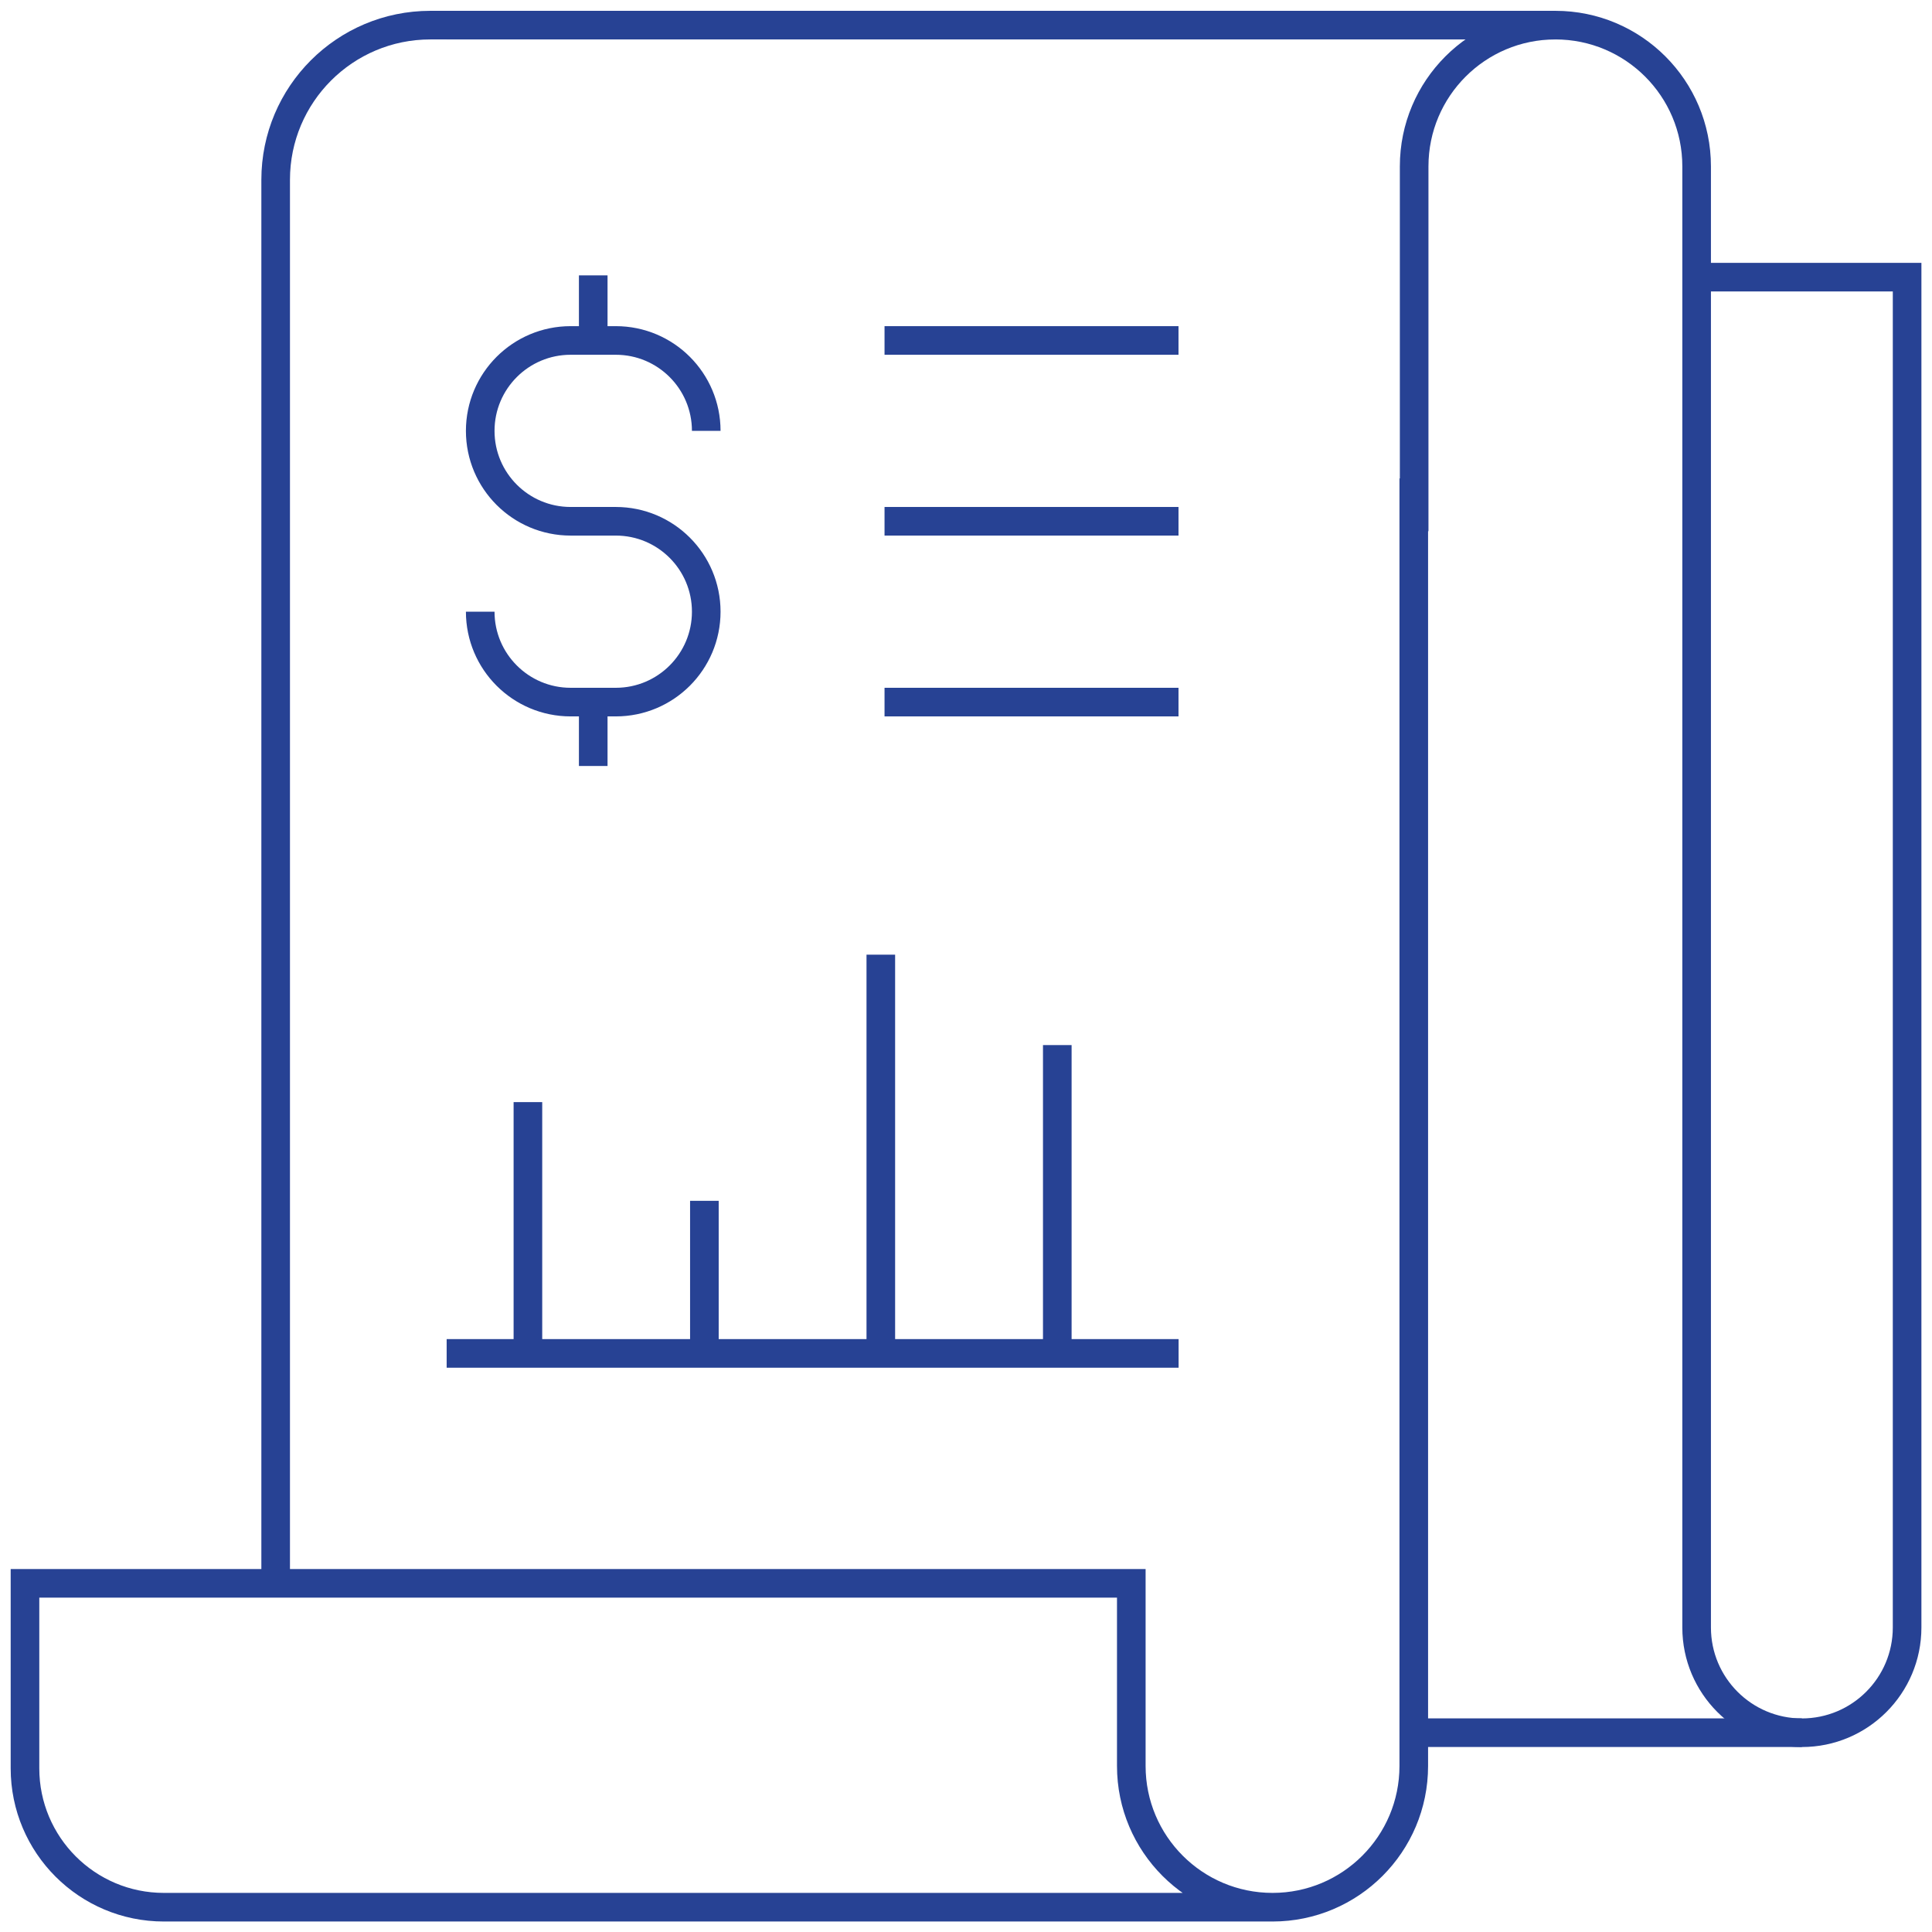 <?xml version="1.0" encoding="UTF-8"?>
<svg id="Layer_1" data-name="Layer 1" xmlns="http://www.w3.org/2000/svg" viewBox="0 0 405.17 405.24">
  <defs>
    <style>
      .cls-1 {
        fill: none;
        stroke: #274294;
        stroke-miterlimit: 10;
        stroke-width: 6px;
      }
    </style>
  </defs>
  <path class="cls-1" d="M296.49,100.33v270.02c0,16.36-13.26,29.62-29.62,29.62h0c-16.36,0-29.62-13.26-29.62-29.62v-38.3H5.24v38.79c0,16.09,13.04,29.13,29.13,29.13h232.51"/>
  <path class="cls-1" d="M57.81,332.05V37.71c0-17.92,14.52-32.44,32.44-32.44h148.18"/>
  <line class="cls-1" x1="93.67" y1="5.27" x2="326.18" y2="5.27"/>
  <path class="cls-1" d="M296.57,111.4V34.89c0-16.36,13.26-29.62,29.62-29.62h0c16.36,0,29.62,13.26,29.62,29.62v306.42c0,12.19,9.88,22.07,22.07,22.07h0c12.19,0,22.07-9.88,22.07-22.07V58.12h-44.14"/>
  <line class="cls-1" x1="377.87" y1="363.37" x2="296.57" y2="363.37"/>
  <line class="cls-1" x1="93.67" y1="283.83" x2="247.17" y2="283.83"/>
  <line class="cls-1" x1="110.71" y1="283.83" x2="110.71" y2="231.13"/>
  <line class="cls-1" x1="147.72" y1="283.83" x2="147.72" y2="251.83"/>
  <line class="cls-1" x1="184.72" y1="283.83" x2="184.72" y2="200.21"/>
  <line class="cls-1" x1="221.73" y1="283.83" x2="221.73" y2="219.17"/>
  <line class="cls-1" x1="247.15" y1="71.4" x2="185.5" y2="71.4"/>
  <line class="cls-1" x1="247.15" y1="109.32" x2="185.5" y2="109.32"/>
  <line class="cls-1" x1="247.15" y1="147.24" x2="185.5" y2="147.24"/>
  <path class="cls-1" d="M100.71,128.28h0c0,10.47,8.49,18.96,18.96,18.96h9.48c10.47,0,18.96-8.49,18.96-18.96h0c0-10.47-8.49-18.96-18.96-18.96h-9.48c-10.47,0-18.96-8.49-18.96-18.96h0c0-10.47,8.49-18.96,18.96-18.96h9.48c10.47,0,18.96,8.49,18.96,18.96h0"/>
  <line class="cls-1" x1="124.41" y1="148.09" x2="124.41" y2="160.64"/>
  <line class="cls-1" x1="124.41" y1="57.75" x2="124.41" y2="70.3"/>
</svg>